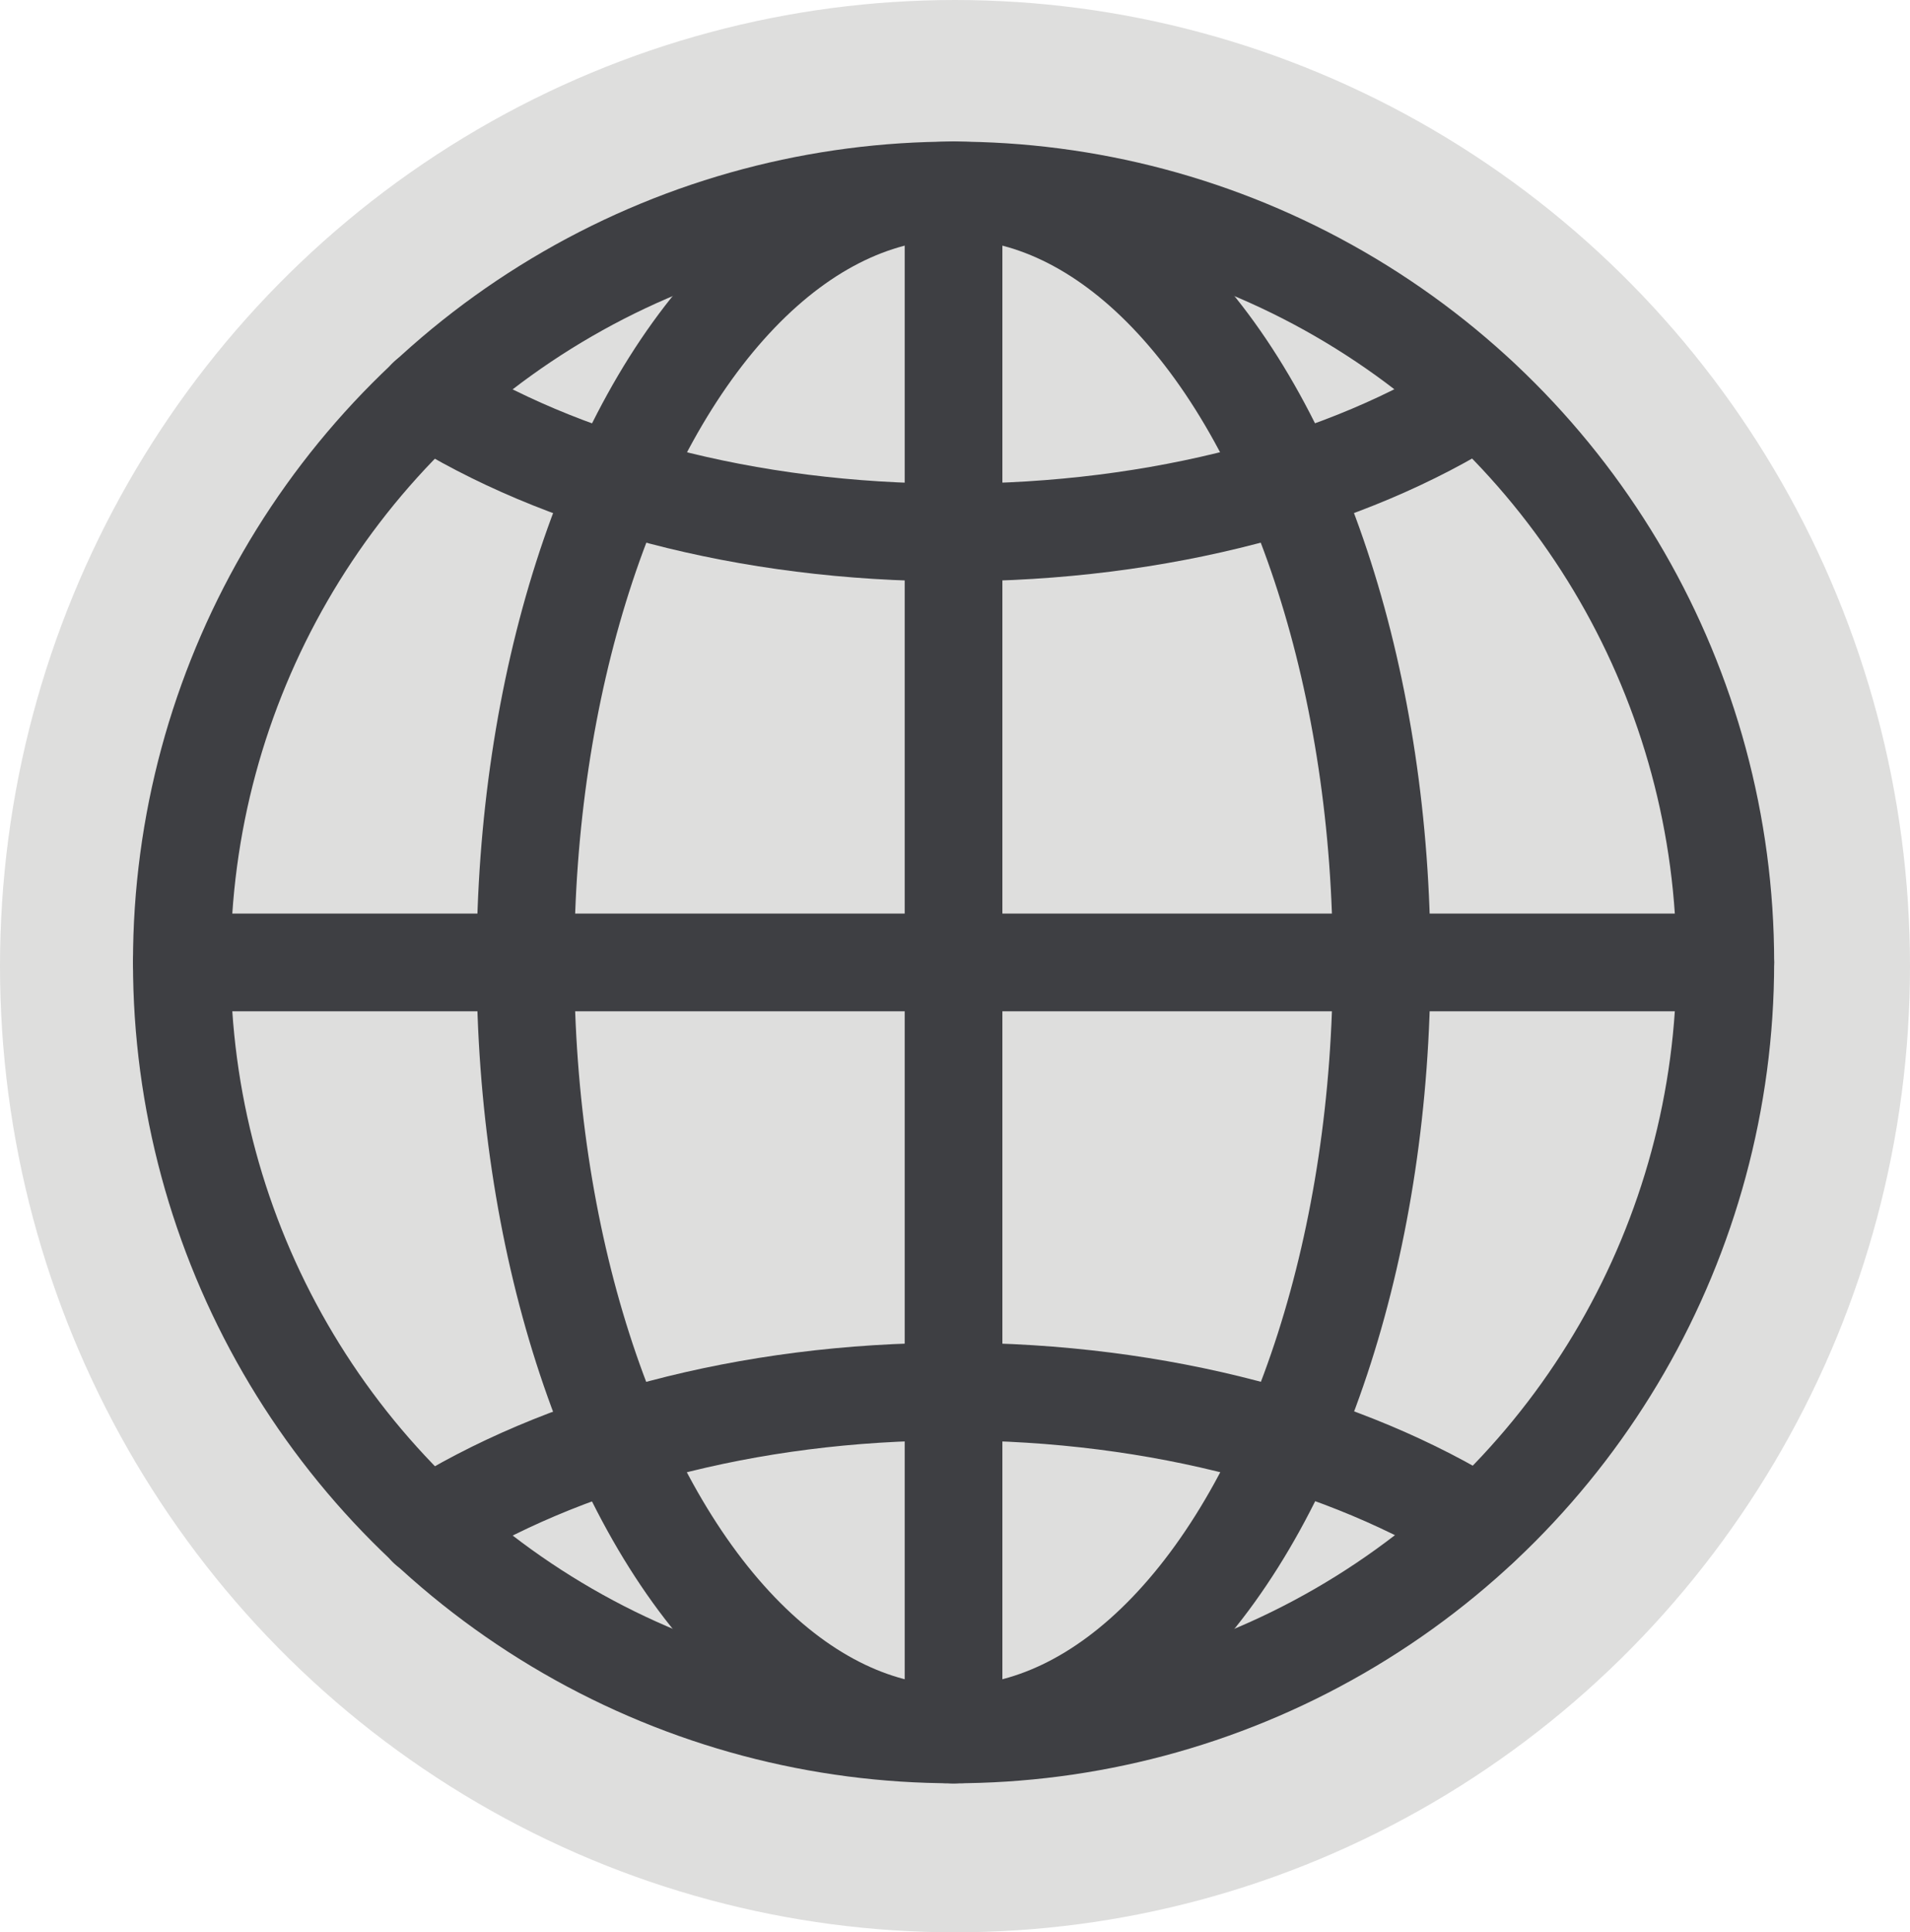 <svg xmlns="http://www.w3.org/2000/svg" width="88" height="89" viewBox="0 0 88 89">
  <g id="Group_478" data-name="Group 478" transform="translate(-0.396 0)">
    <g id="Group_473" data-name="Group 473" transform="translate(0 0)">
      <g id="Group_472" data-name="Group 472">
        <ellipse id="Ellipse_87" data-name="Ellipse 87" cx="44" cy="44.5" rx="44" ry="44.5" transform="translate(0.396 0)" fill="#dededd"/>
      </g>
    </g>
    <g id="Group_476" data-name="Group 476" transform="translate(8.772 8.772)">
      <g id="Group_475" data-name="Group 475" transform="translate(0.001)">
        <g id="Group_474" data-name="Group 474">
          <ellipse id="Ellipse_88" data-name="Ellipse 88" cx="35.557" cy="35.557" rx="35.557" ry="35.557" fill="none" stroke="#3e3f43" stroke-linecap="round" stroke-linejoin="round" stroke-width="4.5"/>
        </g>
      </g>
      <ellipse id="Ellipse_89" data-name="Ellipse 89" cx="19.724" cy="35.557" rx="19.724" ry="35.557" transform="translate(15.833 0)" fill="none" stroke="#3e3f43" stroke-linecap="round" stroke-linejoin="round" stroke-width="4.5"/>
      <path id="Path_585" data-name="Path 585" d="M67.767,17.687c-6.047,3.856-14.678,6.222-24.23,6.222S25.4,21.543,19.306,17.687" transform="translate(-7.995 -8.154)" fill="none" stroke="#3e3f43" stroke-linecap="round" stroke-linejoin="round" stroke-width="4.5"/>
      <path id="Path_586" data-name="Path 586" d="M19.306,65.676c6.09-3.856,14.677-6.266,24.23-6.266s18.184,2.41,24.274,6.222" transform="translate(-7.995 -4.088)" fill="none" stroke="#3e3f43" stroke-linecap="round" stroke-linejoin="round" stroke-width="4.5"/>
      <line id="Line_83" data-name="Line 83" x2="71.114" transform="translate(0 35.557)" fill="none" stroke="#3e3f43" stroke-linecap="round" stroke-linejoin="round" stroke-width="4.5"/>
      <line id="Line_84" data-name="Line 84" y2="71.114" transform="translate(35.557 0)" fill="none" stroke="#3e3f43" stroke-linecap="round" stroke-linejoin="round" stroke-width="4.5"/>
    </g>
  </g>
</svg>

